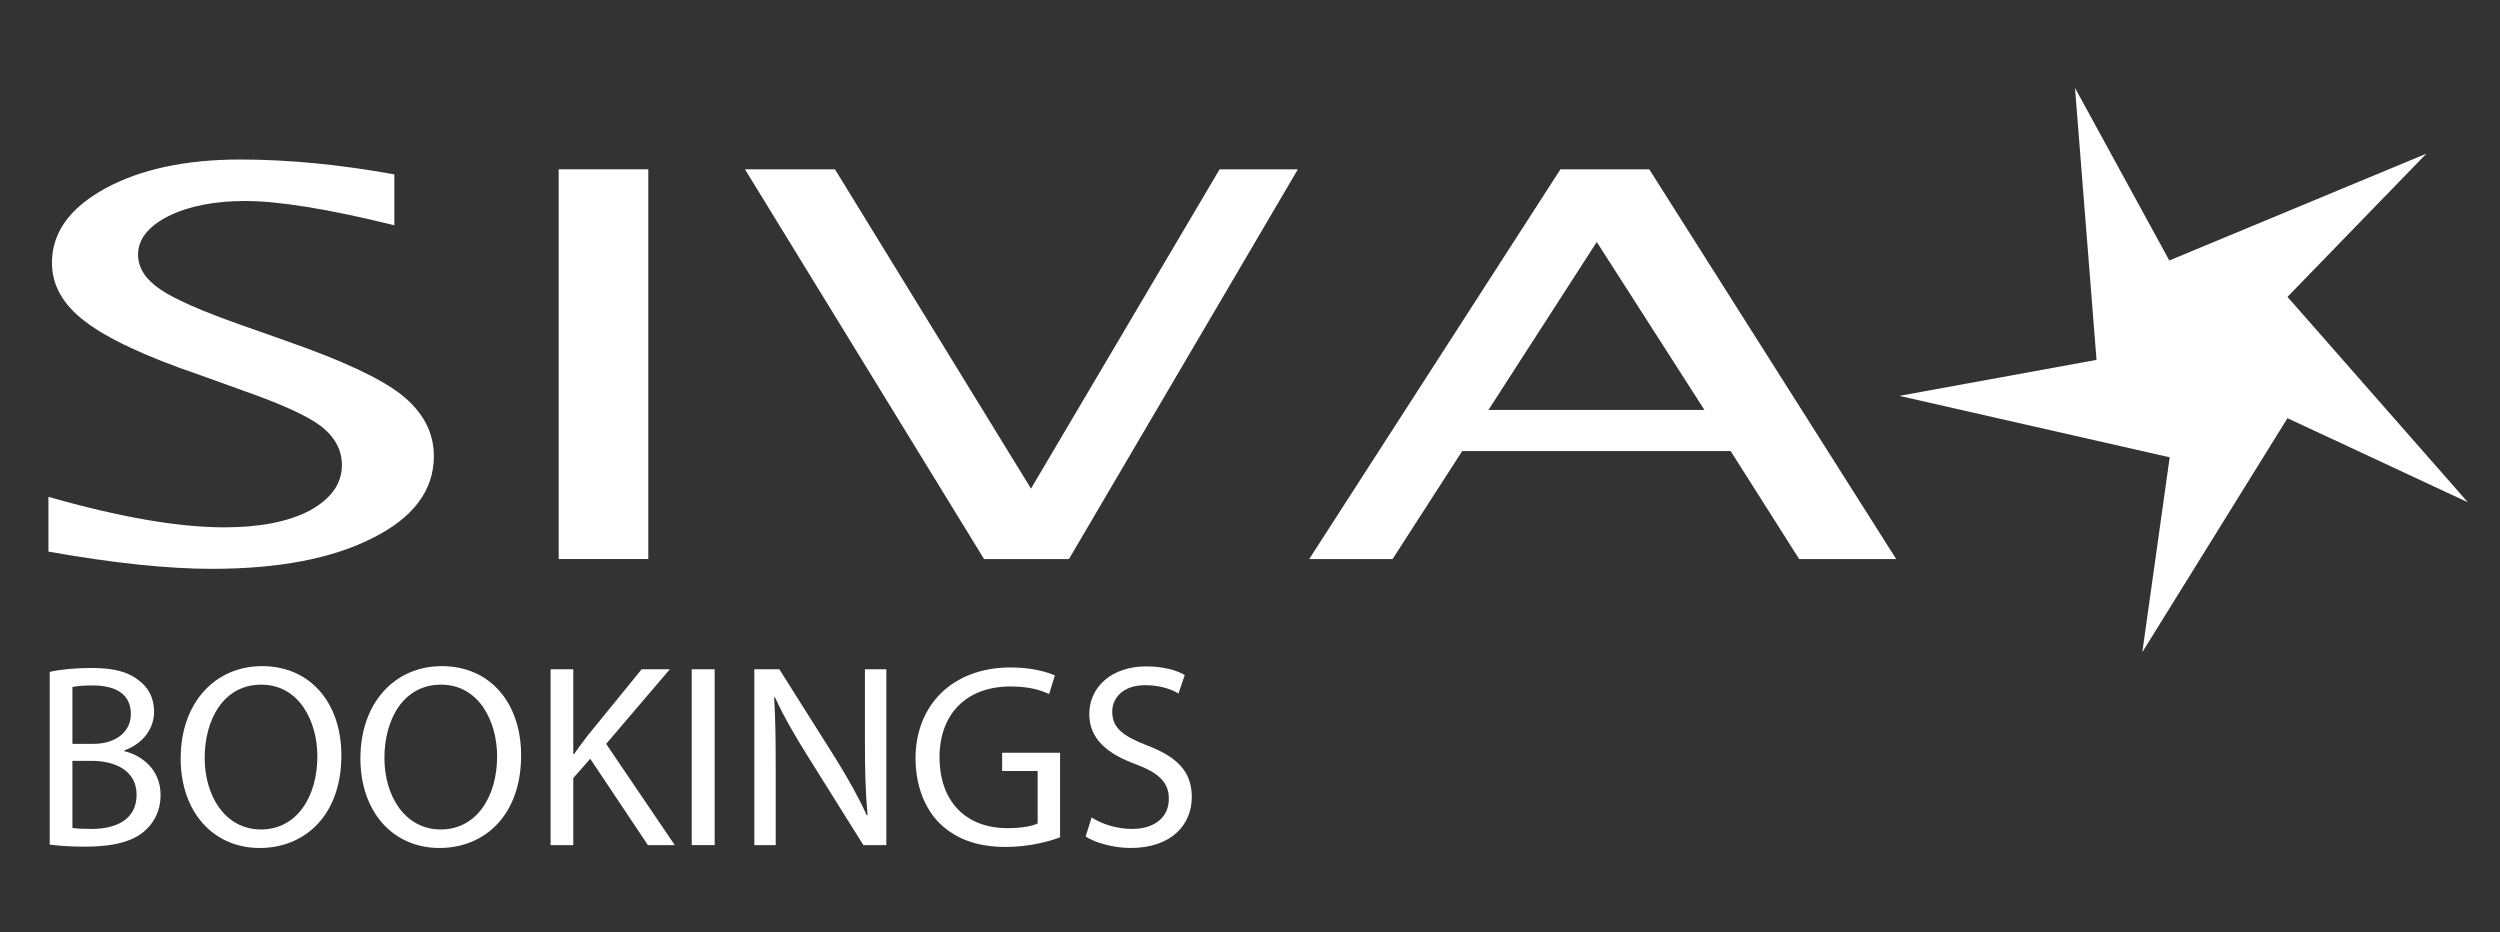 <?xml version="1.0" encoding="utf-8"?>
<!-- Generator: Adobe Illustrator 15.0.0, SVG Export Plug-In . SVG Version: 6.00 Build 0)  -->
<!DOCTYPE svg PUBLIC "-//W3C//DTD SVG 1.1//EN" "http://www.w3.org/Graphics/SVG/1.1/DTD/svg11.dtd">
<svg version="1.1" xmlns="http://www.w3.org/2000/svg" xmlns:xlink="http://www.w3.org/1999/xlink" x="0px" y="0px" width="460px"
	 height="171.5px" viewBox="0 0 460 171.5" enable-background="new 0 0 460 171.5" xml:space="preserve">
<rect x="0" y="0" width="460" height="171.5" fill="#333333" stroke="none"/>
<g id="Ebene_1">
	<rect x="-42.5" y="-26.5" display="none" stroke="#FFFFFF" stroke-miterlimit="10" width="532" height="248"/>
	<g>
		<polygon fill="#FFFFFF" points="381.8,16.176 399.152,47.928 446.456,28.272 420.896,54.624 454.088,92.424 420.896,76.943 
			394.184,120 399.225,84.145 349.473,72.84 385.76,66.216 		"/>
		<path fill="#FFFFFF" d="M8.912,101.496v-10.08c13.104,3.744,23.904,5.615,32.328,5.615c6.552,0,11.736-1.008,15.768-3.096
			c3.888-2.16,5.904-4.896,5.904-8.352c0-2.809-1.296-5.184-3.888-7.199c-2.592-1.945-7.416-4.105-14.4-6.553l-7.992-2.88
			c-9.936-3.384-16.92-6.696-20.952-9.792c-4.104-3.096-6.12-6.696-6.12-10.8c0-5.544,3.24-10.08,9.792-13.68
			c6.48-3.528,14.76-5.328,24.84-5.328c8.928,0,18.432,0.936,28.368,2.736v9.36c-12.24-3.024-21.384-4.464-27.432-4.464
			c-5.688,0-10.44,0.936-14.184,2.808c-3.672,1.872-5.544,4.248-5.544,7.056c0,2.448,1.368,4.536,4.104,6.408
			c2.664,1.8,7.704,4.032,14.904,6.552l8.352,2.952c10.08,3.528,17.136,6.767,21.096,9.864c3.96,3.168,5.976,6.912,5.976,11.304
			c0,6.264-3.744,11.305-11.232,15.049c-7.488,3.815-17.352,5.688-29.664,5.688C31.088,104.664,21.08,103.656,8.912,101.496z"/>
		<rect x="102.8" y="31.152" fill="#FFFFFF" width="16.488" height="71.711"/>
		<polygon fill="#FFFFFF" points="181.064,102.863 137.072,31.152 153.632,31.152 189.704,89.904 224.408,31.152 238.809,31.152 
			196.688,102.863 		"/>
		<path fill="#FFFFFF" d="M293.744,31.152h9.72l45.433,71.711H331.04l-12.601-19.871h-24.695v-7.561h19.872l-19.8-30.888
			l-0.072,0.072V31.152L293.744,31.152z M240.896,102.863l46.224-71.711h6.624v13.464l-19.872,30.815h19.872v7.561h-24.696
			l-12.815,19.871H240.896z"/>
	</g>
	<g>
		<path fill="#FFFFFF" d="M9.148,123.625c1.824-0.432,4.752-0.72,7.632-0.72c4.177,0,6.865,0.72,8.833,2.353
			c1.68,1.248,2.736,3.168,2.736,5.712c0,3.168-2.112,5.904-5.473,7.104v0.145c3.072,0.72,6.673,3.264,6.673,8.064
			c0,2.784-1.104,4.944-2.785,6.48c-2.208,2.064-5.856,3.024-11.137,3.024c-2.88,0-5.088-0.192-6.48-0.384V123.625z M13.325,136.874
			h3.792c4.368,0,6.96-2.352,6.96-5.472c0-3.745-2.833-5.281-7.057-5.281c-1.92,0-3.024,0.145-3.696,0.288V136.874z M13.325,152.332
			c0.864,0.144,2.016,0.191,3.504,0.191c4.32,0,8.305-1.584,8.305-6.288c0-4.368-3.792-6.24-8.353-6.24h-3.456V152.332z"/>
		<path fill="#FFFFFF" d="M62.814,138.986c0,11.089-6.769,17.042-15.025,17.042c-8.593,0-14.545-6.673-14.545-16.466
			c0-10.272,6.336-16.993,14.978-16.993C57.102,122.569,62.814,129.338,62.814,138.986z M37.66,139.467
			c0,6.96,3.744,13.153,10.369,13.153c6.625,0,10.369-6.097,10.369-13.441c0-6.48-3.36-13.201-10.321-13.201
			C41.116,125.978,37.66,132.41,37.66,139.467z"/>
		<path fill="#FFFFFF" d="M95.886,138.986c0,11.089-6.769,17.042-15.025,17.042c-8.593,0-14.545-6.673-14.545-16.466
			c0-10.272,6.337-16.993,14.978-16.993C90.174,122.569,95.886,129.338,95.886,138.986z M70.732,139.467
			c0,6.96,3.744,13.153,10.369,13.153c6.625,0,10.369-6.097,10.369-13.441c0-6.48-3.36-13.201-10.321-13.201
			S70.732,132.41,70.732,139.467z"/>
		<path fill="#FFFFFF" d="M101.308,123.146h4.176v15.601h0.144c0.864-1.248,1.728-2.399,2.544-3.456l9.889-12.145h5.185
			l-11.713,13.729l12.625,18.626h-4.944l-10.609-15.89l-3.12,3.553V155.5h-4.176V123.146z"/>
		<path fill="#FFFFFF" d="M131.5,123.146V155.5h-4.225v-32.354H131.5z"/>
		<path fill="#FFFFFF" d="M138.795,155.5v-32.354h4.608l10.321,16.369c2.352,3.792,4.272,7.2,5.76,10.513l0.144-0.048
			c-0.384-4.32-0.48-8.257-0.48-13.297v-13.537h3.937V155.5h-4.225l-10.272-16.417c-2.256-3.601-4.417-7.297-6.001-10.802
			l-0.144,0.049c0.24,4.08,0.288,7.969,0.288,13.345V155.5H138.795z"/>
		<path fill="#FFFFFF" d="M195.053,154.06c-1.872,0.721-5.616,1.776-9.985,1.776c-4.896,0-8.929-1.248-12.097-4.272
			c-2.785-2.688-4.513-7.009-4.513-12.049c0-9.648,6.673-16.705,17.521-16.705c3.745,0,6.721,0.815,8.113,1.487l-1.056,3.409
			c-1.728-0.816-3.888-1.393-7.152-1.393c-7.873,0-13.009,4.896-13.009,13.009c0,8.209,4.896,13.058,12.481,13.058
			c2.736,0,4.608-0.384,5.569-0.864v-9.648h-6.529v-3.36h10.657V154.06z"/>
		<path fill="#FFFFFF" d="M200.858,150.411c1.872,1.2,4.561,2.112,7.44,2.112c4.272,0,6.769-2.256,6.769-5.521
			c0-2.976-1.728-4.752-6.096-6.384c-5.281-1.921-8.545-4.705-8.545-9.217c0-5.041,4.176-8.785,10.465-8.785
			c3.264,0,5.712,0.768,7.104,1.584l-1.152,3.408c-1.008-0.624-3.168-1.536-6.097-1.536c-4.416,0-6.097,2.641-6.097,4.849
			c0,3.024,1.969,4.513,6.433,6.24c5.473,2.112,8.209,4.753,8.209,9.505c0,4.993-3.648,9.361-11.281,9.361
			c-3.12,0-6.528-0.96-8.256-2.112L200.858,150.411z"/>
	</g>
</g>
<g id="Ebene_2">
</g>
</svg>
